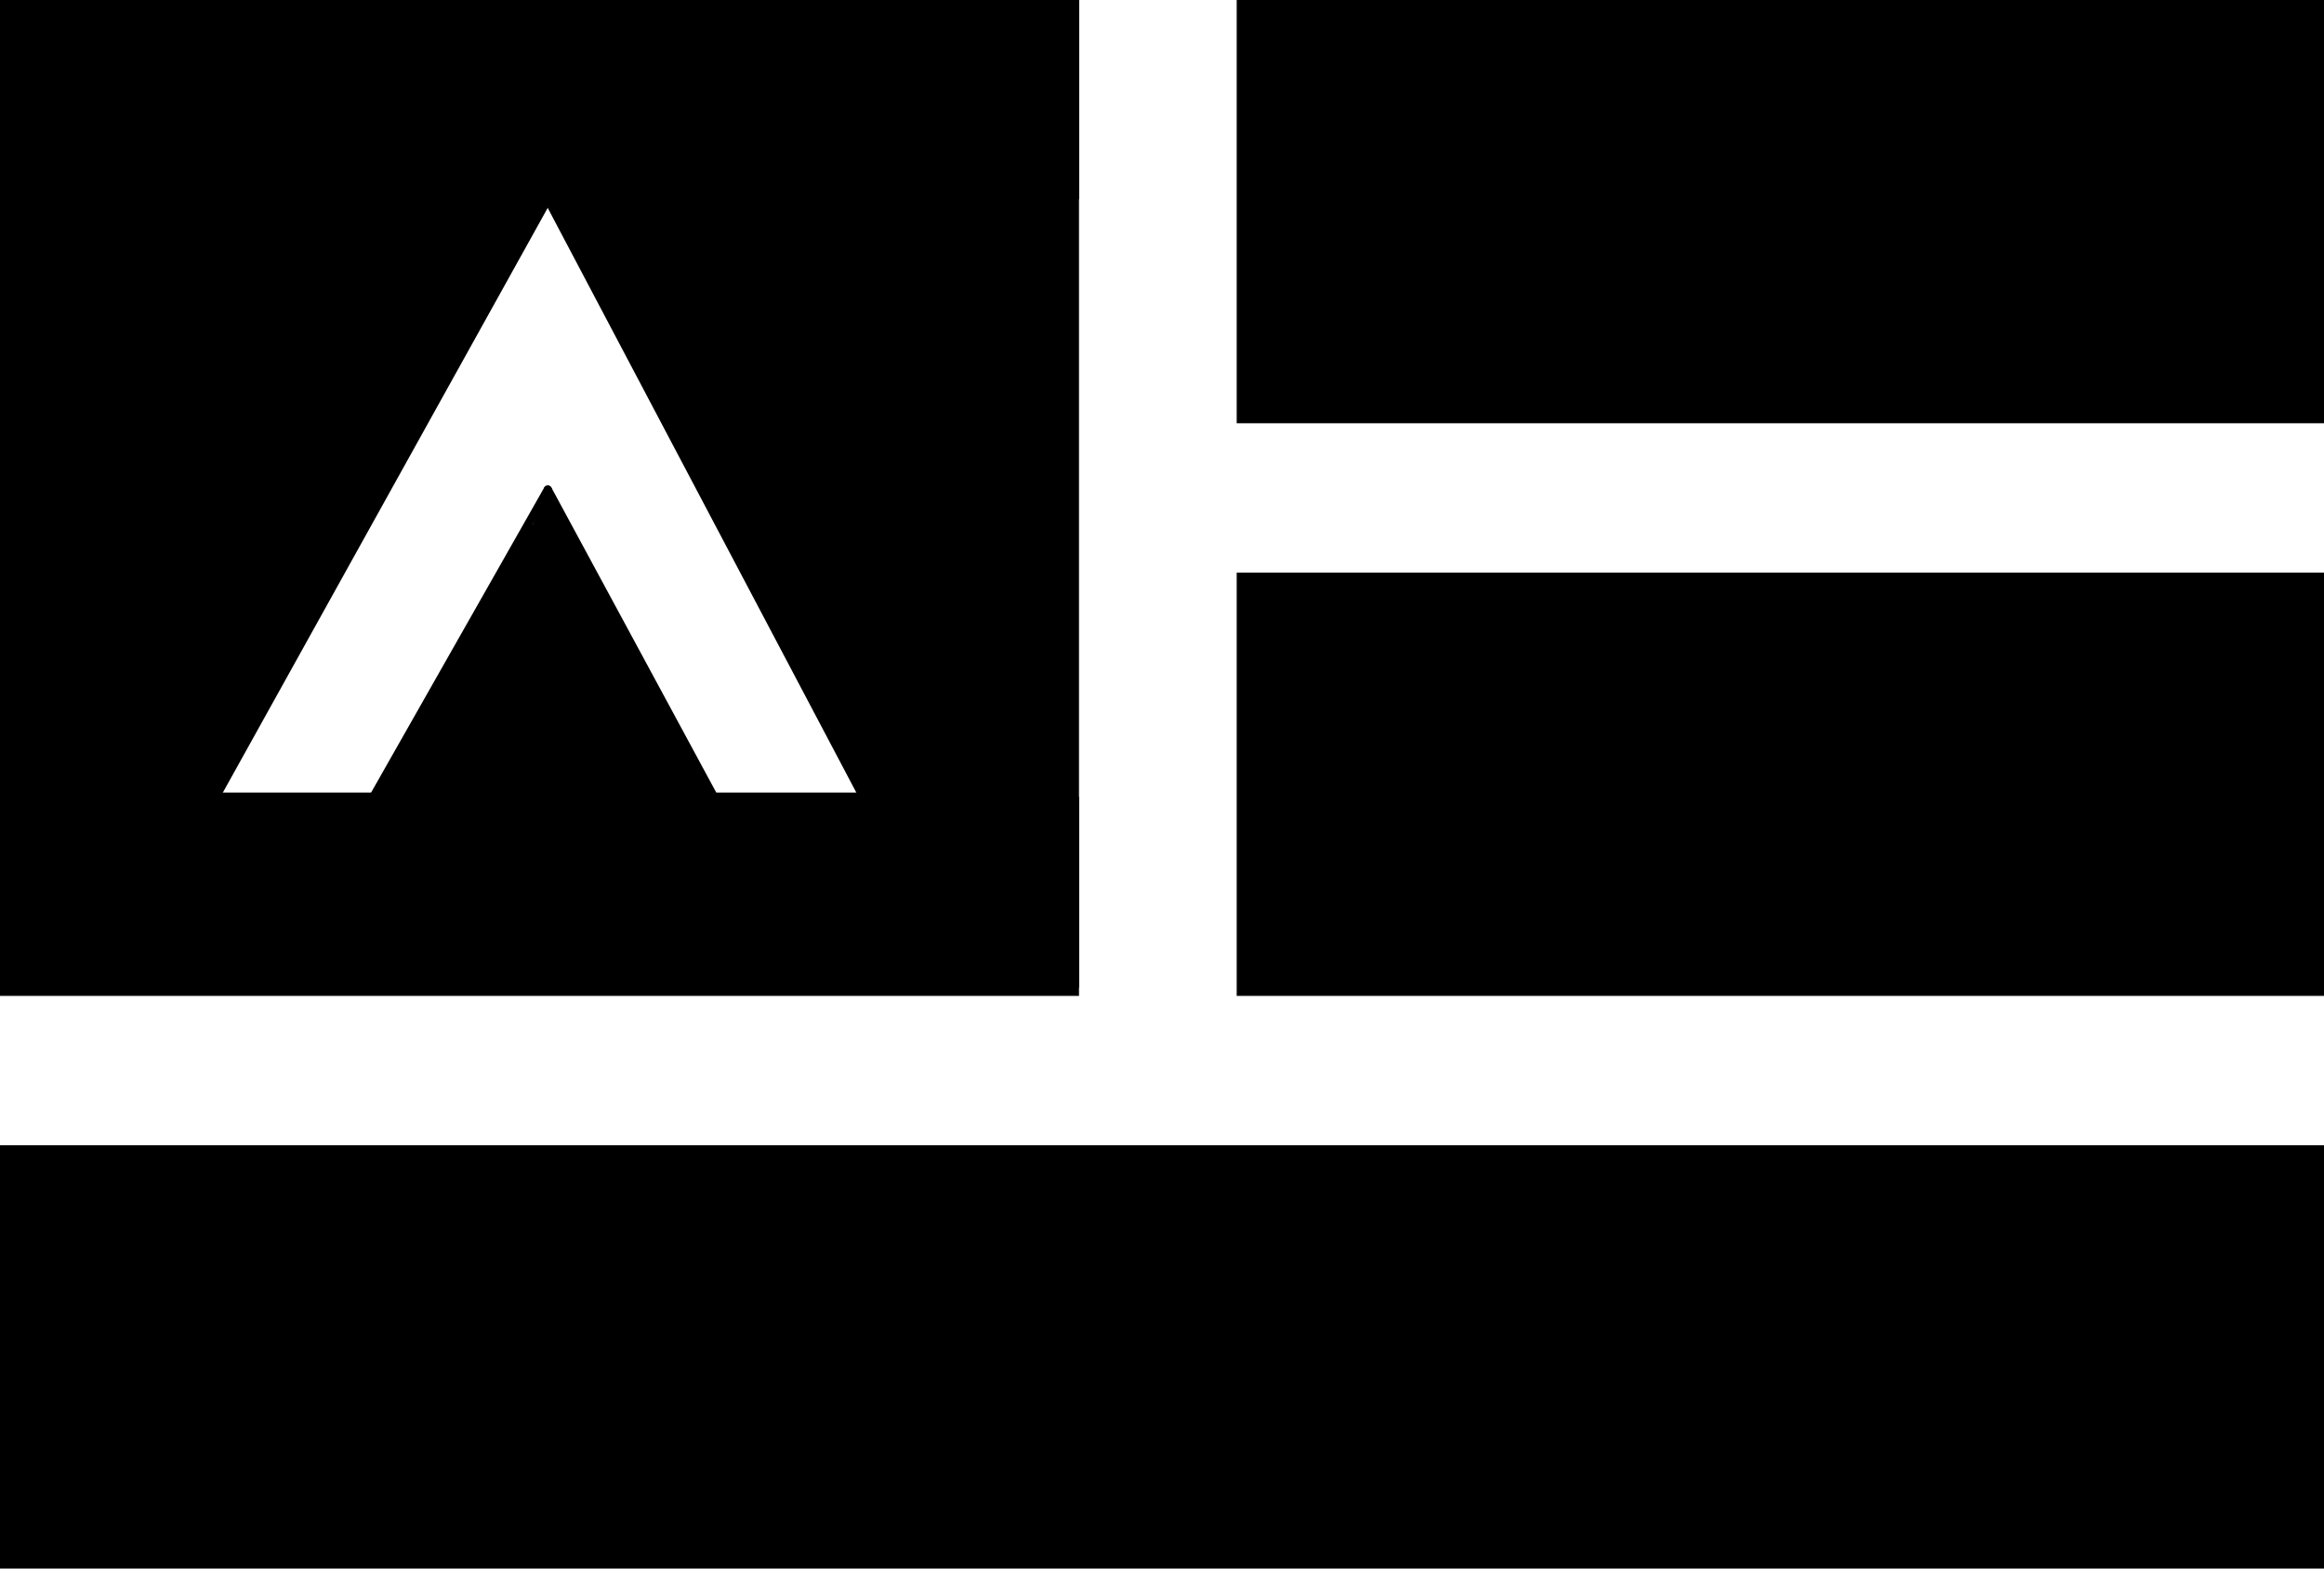 <svg xmlns="http://www.w3.org/2000/svg" fill="none" viewBox="0 0 280 189" height="189" width="280">
<rect stroke="black" fill="black" height="50" width="279" y="138.5" x="0.5"></rect>
<rect stroke="black" fill="black" height="50" width="130" y="69.5" x="149.5"></rect>
<rect stroke="black" fill="black" height="50" width="130" y="0.5" x="149.5"></rect>
<path stroke-linecap="round" stroke="black" d="M26 96H45.105"></path>
<path stroke-linecap="round" stroke="black" d="M45 96L66 59"></path>
<path stroke-linecap="round" stroke="black" d="M66 59L86 96"></path>
<path stroke-linecap="round" stroke="black" d="M86 96H104"></path>
<path stroke-linecap="round" stroke="black" d="M104 96L66 24"></path>
<path stroke-linecap="round" stroke="black" d="M66 24L26 96"></path>
<rect stroke="black" fill="black" height="23" width="129" y="0.5" x="0.5"></rect>
<rect stroke="black" fill="black" height="23" width="129" y="96.5" x="0.5"></rect>
<rect stroke="black" fill="black" transform="rotate(-90 0.5 118.5)" height="25" width="118" y="118.5" x="0.5"></rect>
<rect stroke="black" fill="black" transform="rotate(-90 104.5 118.5)" height="25" width="118" y="118.5" x="104.5"></rect>
<rect stroke="black" fill="black" transform="rotate(-117.922 105.046 96.06)" height="25" width="93.667" y="96.06" x="105.046"></rect>
<rect stroke="black" fill="black" transform="rotate(-117.922 103.922 62.247)" height="25" width="49.643" y="62.247" x="103.922"></rect>
<rect stroke="black" fill="black" transform="rotate(119.152 71.849 13.074)" height="25" width="93.667" y="13.074" x="71.849"></rect>
<rect stroke="black" fill="black" transform="rotate(119.152 48.697 21.858)" height="25" width="49.643" y="21.858" x="48.697"></rect>
<rect stroke="black" fill="black" transform="rotate(119.679 70.084 67.187)" height="6.912" width="49.643" y="67.187" x="70.084"></rect>
<rect stroke="black" fill="black" transform="rotate(61.505 68.24 63.961)" height="6.912" width="49.643" y="63.961" x="68.24"></rect>
<path stroke="black" fill="black" d="M49.413 96.5L64.5 73.901L79.587 96.5H49.413Z"></path>
<path stroke="black" fill="black" d="M64.163 64.5L66 60.258L67.837 64.5H64.163Z"></path>
</svg>

